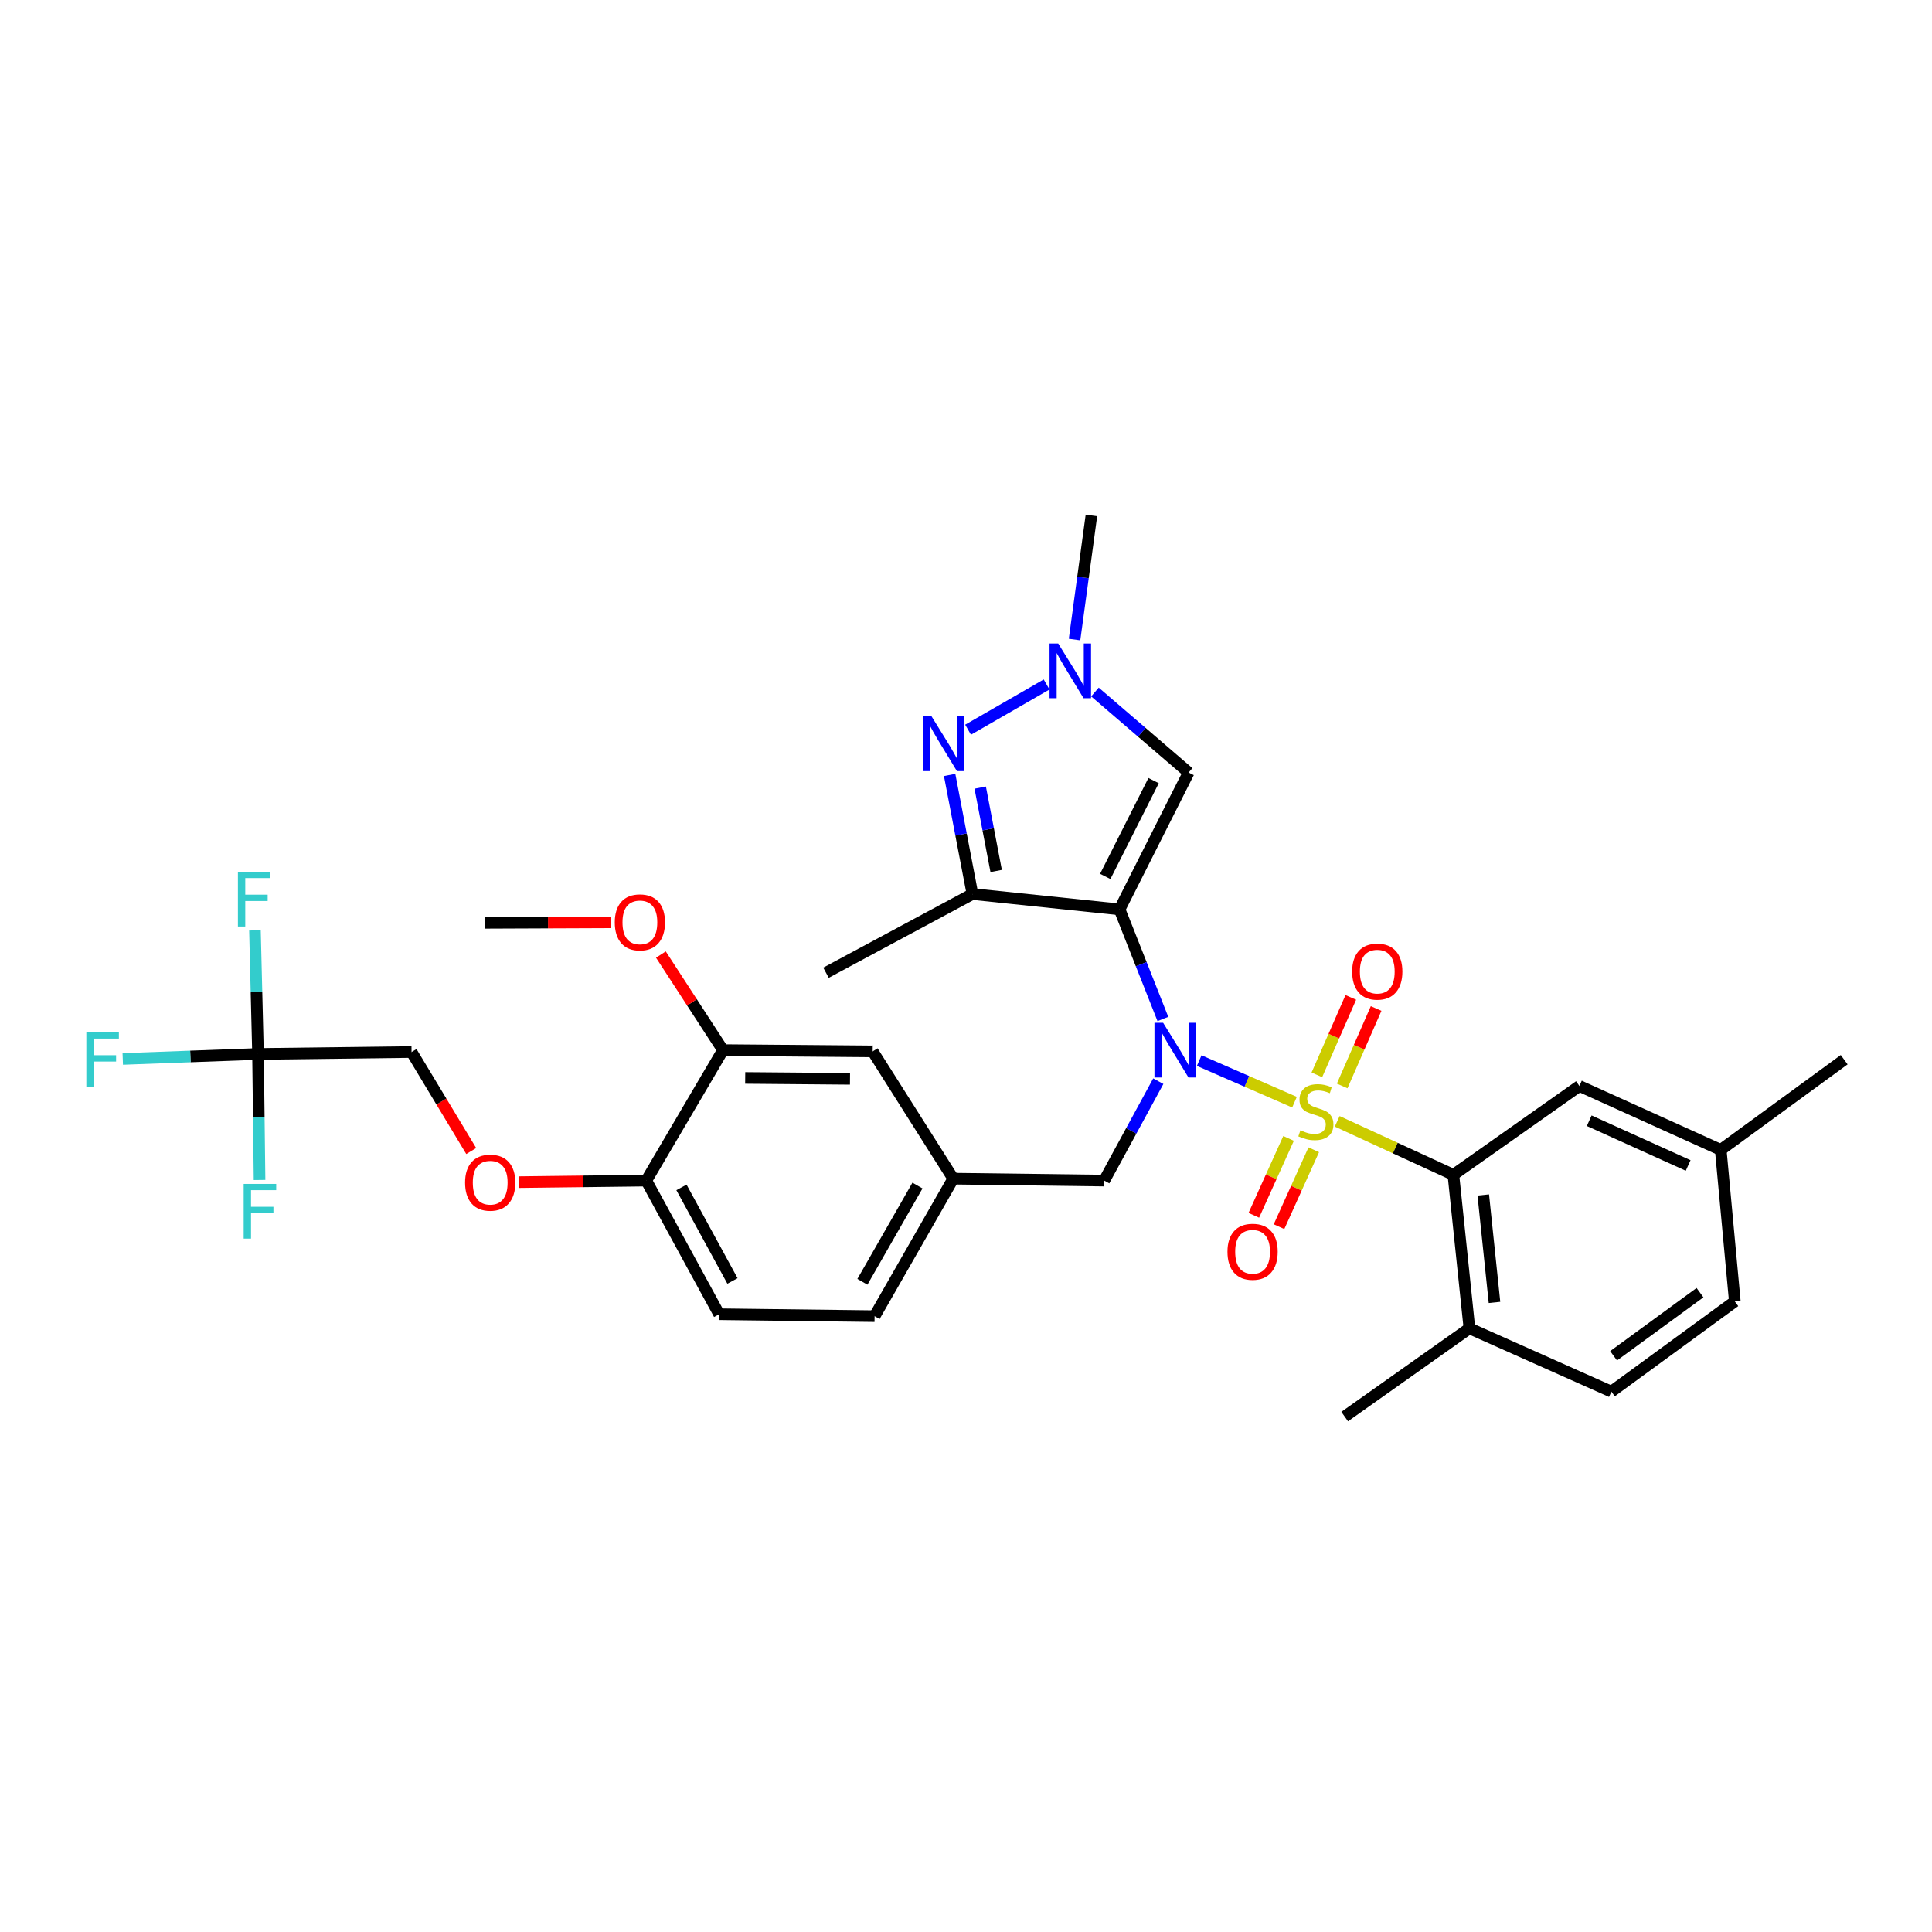 <?xml version='1.0' encoding='iso-8859-1'?>
<svg version='1.1' baseProfile='full'
              xmlns='http://www.w3.org/2000/svg'
                      xmlns:rdkit='http://www.rdkit.org/xml'
                      xmlns:xlink='http://www.w3.org/1999/xlink'
                  xml:space='preserve'
width='1000px' height='1000px' viewBox='0 0 1000 1000'>
<!-- END OF HEADER -->
<rect style='opacity:1.0;fill:#FFFFFF;stroke:none' width='1000' height='1000' x='0' y='0'> </rect>
<path class='bond-1' d='M 670.032,570.481 L 645.37,559.719' style='fill:none;fill-rule:evenodd;stroke:#CCCC00;stroke-width:6px;stroke-linecap:butt;stroke-linejoin:miter;stroke-opacity:1' />
<path class='bond-1' d='M 645.37,559.719 L 620.707,548.957' style='fill:none;fill-rule:evenodd;stroke:#0000FF;stroke-width:6px;stroke-linecap:butt;stroke-linejoin:miter;stroke-opacity:1' />
<path class='bond-4' d='M 692.137,580.394 L 722.203,594.241' style='fill:none;fill-rule:evenodd;stroke:#CCCC00;stroke-width:6px;stroke-linecap:butt;stroke-linejoin:miter;stroke-opacity:1' />
<path class='bond-4' d='M 722.203,594.241 L 752.269,608.087' style='fill:none;fill-rule:evenodd;stroke:#000000;stroke-width:6px;stroke-linecap:butt;stroke-linejoin:miter;stroke-opacity:1' />
<path class='bond-8' d='M 694.705,562.083 L 703.491,542.037' style='fill:none;fill-rule:evenodd;stroke:#CCCC00;stroke-width:6px;stroke-linecap:butt;stroke-linejoin:miter;stroke-opacity:1' />
<path class='bond-8' d='M 703.491,542.037 L 712.278,521.991' style='fill:none;fill-rule:evenodd;stroke:#FF0000;stroke-width:6px;stroke-linecap:butt;stroke-linejoin:miter;stroke-opacity:1' />
<path class='bond-8' d='M 681.605,556.341 L 690.392,536.295' style='fill:none;fill-rule:evenodd;stroke:#CCCC00;stroke-width:6px;stroke-linecap:butt;stroke-linejoin:miter;stroke-opacity:1' />
<path class='bond-8' d='M 690.392,536.295 L 699.179,516.249' style='fill:none;fill-rule:evenodd;stroke:#FF0000;stroke-width:6px;stroke-linecap:butt;stroke-linejoin:miter;stroke-opacity:1' />
<path class='bond-9' d='M 666.96,589.235 L 657.97,609.134' style='fill:none;fill-rule:evenodd;stroke:#CCCC00;stroke-width:6px;stroke-linecap:butt;stroke-linejoin:miter;stroke-opacity:1' />
<path class='bond-9' d='M 657.97,609.134 L 648.98,629.033' style='fill:none;fill-rule:evenodd;stroke:#FF0000;stroke-width:6px;stroke-linecap:butt;stroke-linejoin:miter;stroke-opacity:1' />
<path class='bond-9' d='M 679.994,595.124 L 671.004,615.023' style='fill:none;fill-rule:evenodd;stroke:#CCCC00;stroke-width:6px;stroke-linecap:butt;stroke-linejoin:miter;stroke-opacity:1' />
<path class='bond-9' d='M 671.004,615.023 L 662.014,634.922' style='fill:none;fill-rule:evenodd;stroke:#FF0000;stroke-width:6px;stroke-linecap:butt;stroke-linejoin:miter;stroke-opacity:1' />
<path class='bond-0' d='M 579.479,470.704 L 590.694,499.06' style='fill:none;fill-rule:evenodd;stroke:#000000;stroke-width:6px;stroke-linecap:butt;stroke-linejoin:miter;stroke-opacity:1' />
<path class='bond-0' d='M 590.694,499.06 L 601.908,527.417' style='fill:none;fill-rule:evenodd;stroke:#0000FF;stroke-width:6px;stroke-linecap:butt;stroke-linejoin:miter;stroke-opacity:1' />
<path class='bond-2' d='M 579.479,470.704 L 503.334,462.758' style='fill:none;fill-rule:evenodd;stroke:#000000;stroke-width:6px;stroke-linecap:butt;stroke-linejoin:miter;stroke-opacity:1' />
<path class='bond-5' d='M 579.479,470.704 L 615.227,399.859' style='fill:none;fill-rule:evenodd;stroke:#000000;stroke-width:6px;stroke-linecap:butt;stroke-linejoin:miter;stroke-opacity:1' />
<path class='bond-5' d='M 572.072,453.634 L 597.096,404.042' style='fill:none;fill-rule:evenodd;stroke:#000000;stroke-width:6px;stroke-linecap:butt;stroke-linejoin:miter;stroke-opacity:1' />
<path class='bond-10' d='M 599.532,559.617 L 585.533,585.346' style='fill:none;fill-rule:evenodd;stroke:#0000FF;stroke-width:6px;stroke-linecap:butt;stroke-linejoin:miter;stroke-opacity:1' />
<path class='bond-10' d='M 585.533,585.346 L 571.533,611.075' style='fill:none;fill-rule:evenodd;stroke:#000000;stroke-width:6px;stroke-linecap:butt;stroke-linejoin:miter;stroke-opacity:1' />
<path class='bond-3' d='M 503.334,462.758 L 497.434,431.933' style='fill:none;fill-rule:evenodd;stroke:#000000;stroke-width:6px;stroke-linecap:butt;stroke-linejoin:miter;stroke-opacity:1' />
<path class='bond-3' d='M 497.434,431.933 L 491.533,401.108' style='fill:none;fill-rule:evenodd;stroke:#0000FF;stroke-width:6px;stroke-linecap:butt;stroke-linejoin:miter;stroke-opacity:1' />
<path class='bond-3' d='M 515.612,450.822 L 511.481,429.244' style='fill:none;fill-rule:evenodd;stroke:#000000;stroke-width:6px;stroke-linecap:butt;stroke-linejoin:miter;stroke-opacity:1' />
<path class='bond-3' d='M 511.481,429.244 L 507.351,407.667' style='fill:none;fill-rule:evenodd;stroke:#0000FF;stroke-width:6px;stroke-linecap:butt;stroke-linejoin:miter;stroke-opacity:1' />
<path class='bond-26' d='M 503.334,462.758 L 427.531,503.48' style='fill:none;fill-rule:evenodd;stroke:#000000;stroke-width:6px;stroke-linecap:butt;stroke-linejoin:miter;stroke-opacity:1' />
<path class='bond-34' d='M 501.075,377.693 L 541.715,354.284' style='fill:none;fill-rule:evenodd;stroke:#0000FF;stroke-width:6px;stroke-linecap:butt;stroke-linejoin:miter;stroke-opacity:1' />
<path class='bond-12' d='M 752.269,608.087 L 760.564,687.537' style='fill:none;fill-rule:evenodd;stroke:#000000;stroke-width:6px;stroke-linecap:butt;stroke-linejoin:miter;stroke-opacity:1' />
<path class='bond-12' d='M 767.738,618.519 L 773.545,674.134' style='fill:none;fill-rule:evenodd;stroke:#000000;stroke-width:6px;stroke-linecap:butt;stroke-linejoin:miter;stroke-opacity:1' />
<path class='bond-14' d='M 752.269,608.087 L 817.488,562.089' style='fill:none;fill-rule:evenodd;stroke:#000000;stroke-width:6px;stroke-linecap:butt;stroke-linejoin:miter;stroke-opacity:1' />
<path class='bond-6' d='M 615.227,399.859 L 590.984,379.022' style='fill:none;fill-rule:evenodd;stroke:#000000;stroke-width:6px;stroke-linecap:butt;stroke-linejoin:miter;stroke-opacity:1' />
<path class='bond-6' d='M 590.984,379.022 L 566.74,358.184' style='fill:none;fill-rule:evenodd;stroke:#0000FF;stroke-width:6px;stroke-linecap:butt;stroke-linejoin:miter;stroke-opacity:1' />
<path class='bond-29' d='M 556.182,331.028 L 560.548,298.905' style='fill:none;fill-rule:evenodd;stroke:#0000FF;stroke-width:6px;stroke-linecap:butt;stroke-linejoin:miter;stroke-opacity:1' />
<path class='bond-29' d='M 560.548,298.905 L 564.914,266.782' style='fill:none;fill-rule:evenodd;stroke:#000000;stroke-width:6px;stroke-linecap:butt;stroke-linejoin:miter;stroke-opacity:1' />
<path class='bond-7' d='M 133.544,545.522 L 213.018,544.52' style='fill:none;fill-rule:evenodd;stroke:#000000;stroke-width:6px;stroke-linecap:butt;stroke-linejoin:miter;stroke-opacity:1' />
<path class='bond-21' d='M 133.544,545.522 L 133.945,578.138' style='fill:none;fill-rule:evenodd;stroke:#000000;stroke-width:6px;stroke-linecap:butt;stroke-linejoin:miter;stroke-opacity:1' />
<path class='bond-21' d='M 133.945,578.138 L 134.346,610.754' style='fill:none;fill-rule:evenodd;stroke:#33CCCC;stroke-width:6px;stroke-linecap:butt;stroke-linejoin:miter;stroke-opacity:1' />
<path class='bond-22' d='M 133.544,545.522 L 98.542,546.815' style='fill:none;fill-rule:evenodd;stroke:#000000;stroke-width:6px;stroke-linecap:butt;stroke-linejoin:miter;stroke-opacity:1' />
<path class='bond-22' d='M 98.542,546.815 L 63.541,548.108' style='fill:none;fill-rule:evenodd;stroke:#33CCCC;stroke-width:6px;stroke-linecap:butt;stroke-linejoin:miter;stroke-opacity:1' />
<path class='bond-23' d='M 133.544,545.522 L 132.754,513.545' style='fill:none;fill-rule:evenodd;stroke:#000000;stroke-width:6px;stroke-linecap:butt;stroke-linejoin:miter;stroke-opacity:1' />
<path class='bond-23' d='M 132.754,513.545 L 131.965,481.567' style='fill:none;fill-rule:evenodd;stroke:#33CCCC;stroke-width:6px;stroke-linecap:butt;stroke-linejoin:miter;stroke-opacity:1' />
<path class='bond-17' d='M 571.533,611.075 L 493.402,610.073' style='fill:none;fill-rule:evenodd;stroke:#000000;stroke-width:6px;stroke-linecap:butt;stroke-linejoin:miter;stroke-opacity:1' />
<path class='bond-11' d='M 374.215,543.535 L 451.702,544.195' style='fill:none;fill-rule:evenodd;stroke:#000000;stroke-width:6px;stroke-linecap:butt;stroke-linejoin:miter;stroke-opacity:1' />
<path class='bond-11' d='M 385.716,557.936 L 439.958,558.398' style='fill:none;fill-rule:evenodd;stroke:#000000;stroke-width:6px;stroke-linecap:butt;stroke-linejoin:miter;stroke-opacity:1' />
<path class='bond-28' d='M 374.215,543.535 L 358.146,518.804' style='fill:none;fill-rule:evenodd;stroke:#000000;stroke-width:6px;stroke-linecap:butt;stroke-linejoin:miter;stroke-opacity:1' />
<path class='bond-28' d='M 358.146,518.804 L 342.077,494.072' style='fill:none;fill-rule:evenodd;stroke:#FF0000;stroke-width:6px;stroke-linecap:butt;stroke-linejoin:miter;stroke-opacity:1' />
<path class='bond-35' d='M 374.215,543.535 L 334.51,611.075' style='fill:none;fill-rule:evenodd;stroke:#000000;stroke-width:6px;stroke-linecap:butt;stroke-linejoin:miter;stroke-opacity:1' />
<path class='bond-20' d='M 760.564,687.537 L 834.047,720.314' style='fill:none;fill-rule:evenodd;stroke:#000000;stroke-width:6px;stroke-linecap:butt;stroke-linejoin:miter;stroke-opacity:1' />
<path class='bond-30' d='M 760.564,687.537 L 696.005,733.218' style='fill:none;fill-rule:evenodd;stroke:#000000;stroke-width:6px;stroke-linecap:butt;stroke-linejoin:miter;stroke-opacity:1' />
<path class='bond-13' d='M 334.51,611.075 L 372.228,680.243' style='fill:none;fill-rule:evenodd;stroke:#000000;stroke-width:6px;stroke-linecap:butt;stroke-linejoin:miter;stroke-opacity:1' />
<path class='bond-13' d='M 352.724,614.602 L 379.127,663.02' style='fill:none;fill-rule:evenodd;stroke:#000000;stroke-width:6px;stroke-linecap:butt;stroke-linejoin:miter;stroke-opacity:1' />
<path class='bond-15' d='M 334.51,611.075 L 301.627,611.476' style='fill:none;fill-rule:evenodd;stroke:#000000;stroke-width:6px;stroke-linecap:butt;stroke-linejoin:miter;stroke-opacity:1' />
<path class='bond-15' d='M 301.627,611.476 L 268.744,611.877' style='fill:none;fill-rule:evenodd;stroke:#FF0000;stroke-width:6px;stroke-linecap:butt;stroke-linejoin:miter;stroke-opacity:1' />
<path class='bond-24' d='M 817.488,562.089 L 890.653,595.175' style='fill:none;fill-rule:evenodd;stroke:#000000;stroke-width:6px;stroke-linecap:butt;stroke-linejoin:miter;stroke-opacity:1' />
<path class='bond-24' d='M 822.57,580.083 L 873.785,603.244' style='fill:none;fill-rule:evenodd;stroke:#000000;stroke-width:6px;stroke-linecap:butt;stroke-linejoin:miter;stroke-opacity:1' />
<path class='bond-18' d='M 243.906,595.768 L 228.462,570.144' style='fill:none;fill-rule:evenodd;stroke:#FF0000;stroke-width:6px;stroke-linecap:butt;stroke-linejoin:miter;stroke-opacity:1' />
<path class='bond-18' d='M 228.462,570.144 L 213.018,544.52' style='fill:none;fill-rule:evenodd;stroke:#000000;stroke-width:6px;stroke-linecap:butt;stroke-linejoin:miter;stroke-opacity:1' />
<path class='bond-16' d='M 451.702,544.195 L 493.402,610.073' style='fill:none;fill-rule:evenodd;stroke:#000000;stroke-width:6px;stroke-linecap:butt;stroke-linejoin:miter;stroke-opacity:1' />
<path class='bond-25' d='M 493.402,610.073 L 452.688,681.244' style='fill:none;fill-rule:evenodd;stroke:#000000;stroke-width:6px;stroke-linecap:butt;stroke-linejoin:miter;stroke-opacity:1' />
<path class='bond-25' d='M 474.88,613.647 L 446.38,663.466' style='fill:none;fill-rule:evenodd;stroke:#000000;stroke-width:6px;stroke-linecap:butt;stroke-linejoin:miter;stroke-opacity:1' />
<path class='bond-19' d='M 372.228,680.243 L 452.688,681.244' style='fill:none;fill-rule:evenodd;stroke:#000000;stroke-width:6px;stroke-linecap:butt;stroke-linejoin:miter;stroke-opacity:1' />
<path class='bond-33' d='M 834.047,720.314 L 897.939,673.624' style='fill:none;fill-rule:evenodd;stroke:#000000;stroke-width:6px;stroke-linecap:butt;stroke-linejoin:miter;stroke-opacity:1' />
<path class='bond-33' d='M 835.192,701.762 L 879.917,669.08' style='fill:none;fill-rule:evenodd;stroke:#000000;stroke-width:6px;stroke-linecap:butt;stroke-linejoin:miter;stroke-opacity:1' />
<path class='bond-27' d='M 890.653,595.175 L 897.939,673.624' style='fill:none;fill-rule:evenodd;stroke:#000000;stroke-width:6px;stroke-linecap:butt;stroke-linejoin:miter;stroke-opacity:1' />
<path class='bond-31' d='M 890.653,595.175 L 954.545,548.493' style='fill:none;fill-rule:evenodd;stroke:#000000;stroke-width:6px;stroke-linecap:butt;stroke-linejoin:miter;stroke-opacity:1' />
<path class='bond-32' d='M 316.201,477.4 L 283.636,477.532' style='fill:none;fill-rule:evenodd;stroke:#FF0000;stroke-width:6px;stroke-linecap:butt;stroke-linejoin:miter;stroke-opacity:1' />
<path class='bond-32' d='M 283.636,477.532 L 251.071,477.664' style='fill:none;fill-rule:evenodd;stroke:#000000;stroke-width:6px;stroke-linecap:butt;stroke-linejoin:miter;stroke-opacity:1' />
<path  class='atom-0' d='M 673.098 585.03
Q 673.418 585.15, 674.738 585.71
Q 676.058 586.27, 677.498 586.63
Q 678.978 586.95, 680.418 586.95
Q 683.098 586.95, 684.658 585.67
Q 686.218 584.35, 686.218 582.07
Q 686.218 580.51, 685.418 579.55
Q 684.658 578.59, 683.458 578.07
Q 682.258 577.55, 680.258 576.95
Q 677.738 576.19, 676.218 575.47
Q 674.738 574.75, 673.658 573.23
Q 672.618 571.71, 672.618 569.15
Q 672.618 565.59, 675.018 563.39
Q 677.458 561.19, 682.258 561.19
Q 685.538 561.19, 689.258 562.75
L 688.338 565.83
Q 684.938 564.43, 682.378 564.43
Q 679.618 564.43, 678.098 565.59
Q 676.578 566.71, 676.618 568.67
Q 676.618 570.19, 677.378 571.11
Q 678.178 572.03, 679.298 572.55
Q 680.458 573.07, 682.378 573.67
Q 684.938 574.47, 686.458 575.27
Q 687.978 576.07, 689.058 577.71
Q 690.178 579.31, 690.178 582.07
Q 690.178 585.99, 687.538 588.11
Q 684.938 590.19, 680.578 590.19
Q 678.058 590.19, 676.138 589.63
Q 674.258 589.11, 672.018 588.19
L 673.098 585.03
' fill='#CCCC00'/>
<path  class='atom-2' d='M 602.023 529.375
L 611.303 544.375
Q 612.223 545.855, 613.703 548.535
Q 615.183 551.215, 615.263 551.375
L 615.263 529.375
L 619.023 529.375
L 619.023 557.695
L 615.143 557.695
L 605.183 541.295
Q 604.023 539.375, 602.783 537.175
Q 601.583 534.975, 601.223 534.295
L 601.223 557.695
L 597.543 557.695
L 597.543 529.375
L 602.023 529.375
' fill='#0000FF'/>
<path  class='atom-4' d='M 482.184 370.808
L 491.464 385.808
Q 492.384 387.288, 493.864 389.968
Q 495.344 392.648, 495.424 392.808
L 495.424 370.808
L 499.184 370.808
L 499.184 399.128
L 495.304 399.128
L 485.344 382.728
Q 484.184 380.808, 482.944 378.608
Q 481.744 376.408, 481.384 375.728
L 481.384 399.128
L 477.704 399.128
L 477.704 370.808
L 482.184 370.808
' fill='#0000FF'/>
<path  class='atom-7' d='M 547.721 333.058
L 557.001 348.058
Q 557.921 349.538, 559.401 352.218
Q 560.881 354.898, 560.961 355.058
L 560.961 333.058
L 564.721 333.058
L 564.721 361.378
L 560.841 361.378
L 550.881 344.978
Q 549.721 343.058, 548.481 340.858
Q 547.281 338.658, 546.921 337.978
L 546.921 361.378
L 543.241 361.378
L 543.241 333.058
L 547.721 333.058
' fill='#0000FF'/>
<path  class='atom-9' d='M 699.873 502.901
Q 699.873 496.101, 703.233 492.301
Q 706.593 488.501, 712.873 488.501
Q 719.153 488.501, 722.513 492.301
Q 725.873 496.101, 725.873 502.901
Q 725.873 509.781, 722.473 513.701
Q 719.073 517.581, 712.873 517.581
Q 706.633 517.581, 703.233 513.701
Q 699.873 509.821, 699.873 502.901
M 712.873 514.381
Q 717.193 514.381, 719.513 511.501
Q 721.873 508.581, 721.873 502.901
Q 721.873 497.341, 719.513 494.541
Q 717.193 491.701, 712.873 491.701
Q 708.553 491.701, 706.193 494.501
Q 703.873 497.301, 703.873 502.901
Q 703.873 508.621, 706.193 511.501
Q 708.553 514.381, 712.873 514.381
' fill='#FF0000'/>
<path  class='atom-10' d='M 635.338 647.904
Q 635.338 641.104, 638.698 637.304
Q 642.058 633.504, 648.338 633.504
Q 654.618 633.504, 657.978 637.304
Q 661.338 641.104, 661.338 647.904
Q 661.338 654.784, 657.938 658.704
Q 654.538 662.584, 648.338 662.584
Q 642.098 662.584, 638.698 658.704
Q 635.338 654.824, 635.338 647.904
M 648.338 659.384
Q 652.658 659.384, 654.978 656.504
Q 657.338 653.584, 657.338 647.904
Q 657.338 642.344, 654.978 639.544
Q 652.658 636.704, 648.338 636.704
Q 644.018 636.704, 641.658 639.504
Q 639.338 642.304, 639.338 647.904
Q 639.338 653.624, 641.658 656.504
Q 644.018 659.384, 648.338 659.384
' fill='#FF0000'/>
<path  class='atom-16' d='M 240.725 612.14
Q 240.725 605.34, 244.085 601.54
Q 247.445 597.74, 253.725 597.74
Q 260.005 597.74, 263.365 601.54
Q 266.725 605.34, 266.725 612.14
Q 266.725 619.02, 263.325 622.94
Q 259.925 626.82, 253.725 626.82
Q 247.485 626.82, 244.085 622.94
Q 240.725 619.06, 240.725 612.14
M 253.725 623.62
Q 258.045 623.62, 260.365 620.74
Q 262.725 617.82, 262.725 612.14
Q 262.725 606.58, 260.365 603.78
Q 258.045 600.94, 253.725 600.94
Q 249.405 600.94, 247.045 603.74
Q 244.725 606.54, 244.725 612.14
Q 244.725 617.86, 247.045 620.74
Q 249.405 623.62, 253.725 623.62
' fill='#FF0000'/>
<path  class='atom-22' d='M 126.125 612.79
L 142.965 612.79
L 142.965 616.03
L 129.925 616.03
L 129.925 624.63
L 141.525 624.63
L 141.525 627.91
L 129.925 627.91
L 129.925 641.11
L 126.125 641.11
L 126.125 612.79
' fill='#33CCCC'/>
<path  class='atom-23' d='M 44.689 534.333
L 61.529 534.333
L 61.529 537.573
L 48.489 537.573
L 48.489 546.173
L 60.089 546.173
L 60.089 549.453
L 48.489 549.453
L 48.489 562.653
L 44.689 562.653
L 44.689 534.333
' fill='#33CCCC'/>
<path  class='atom-24' d='M 123.146 451.244
L 139.986 451.244
L 139.986 454.484
L 126.946 454.484
L 126.946 463.084
L 138.546 463.084
L 138.546 466.364
L 126.946 466.364
L 126.946 479.564
L 123.146 479.564
L 123.146 451.244
' fill='#33CCCC'/>
<path  class='atom-29' d='M 318.204 477.419
Q 318.204 470.619, 321.564 466.819
Q 324.924 463.019, 331.204 463.019
Q 337.484 463.019, 340.844 466.819
Q 344.204 470.619, 344.204 477.419
Q 344.204 484.299, 340.804 488.219
Q 337.404 492.099, 331.204 492.099
Q 324.964 492.099, 321.564 488.219
Q 318.204 484.339, 318.204 477.419
M 331.204 488.899
Q 335.524 488.899, 337.844 486.019
Q 340.204 483.099, 340.204 477.419
Q 340.204 471.859, 337.844 469.059
Q 335.524 466.219, 331.204 466.219
Q 326.884 466.219, 324.524 469.019
Q 322.204 471.819, 322.204 477.419
Q 322.204 483.139, 324.524 486.019
Q 326.884 488.899, 331.204 488.899
' fill='#FF0000'/>
</svg>
